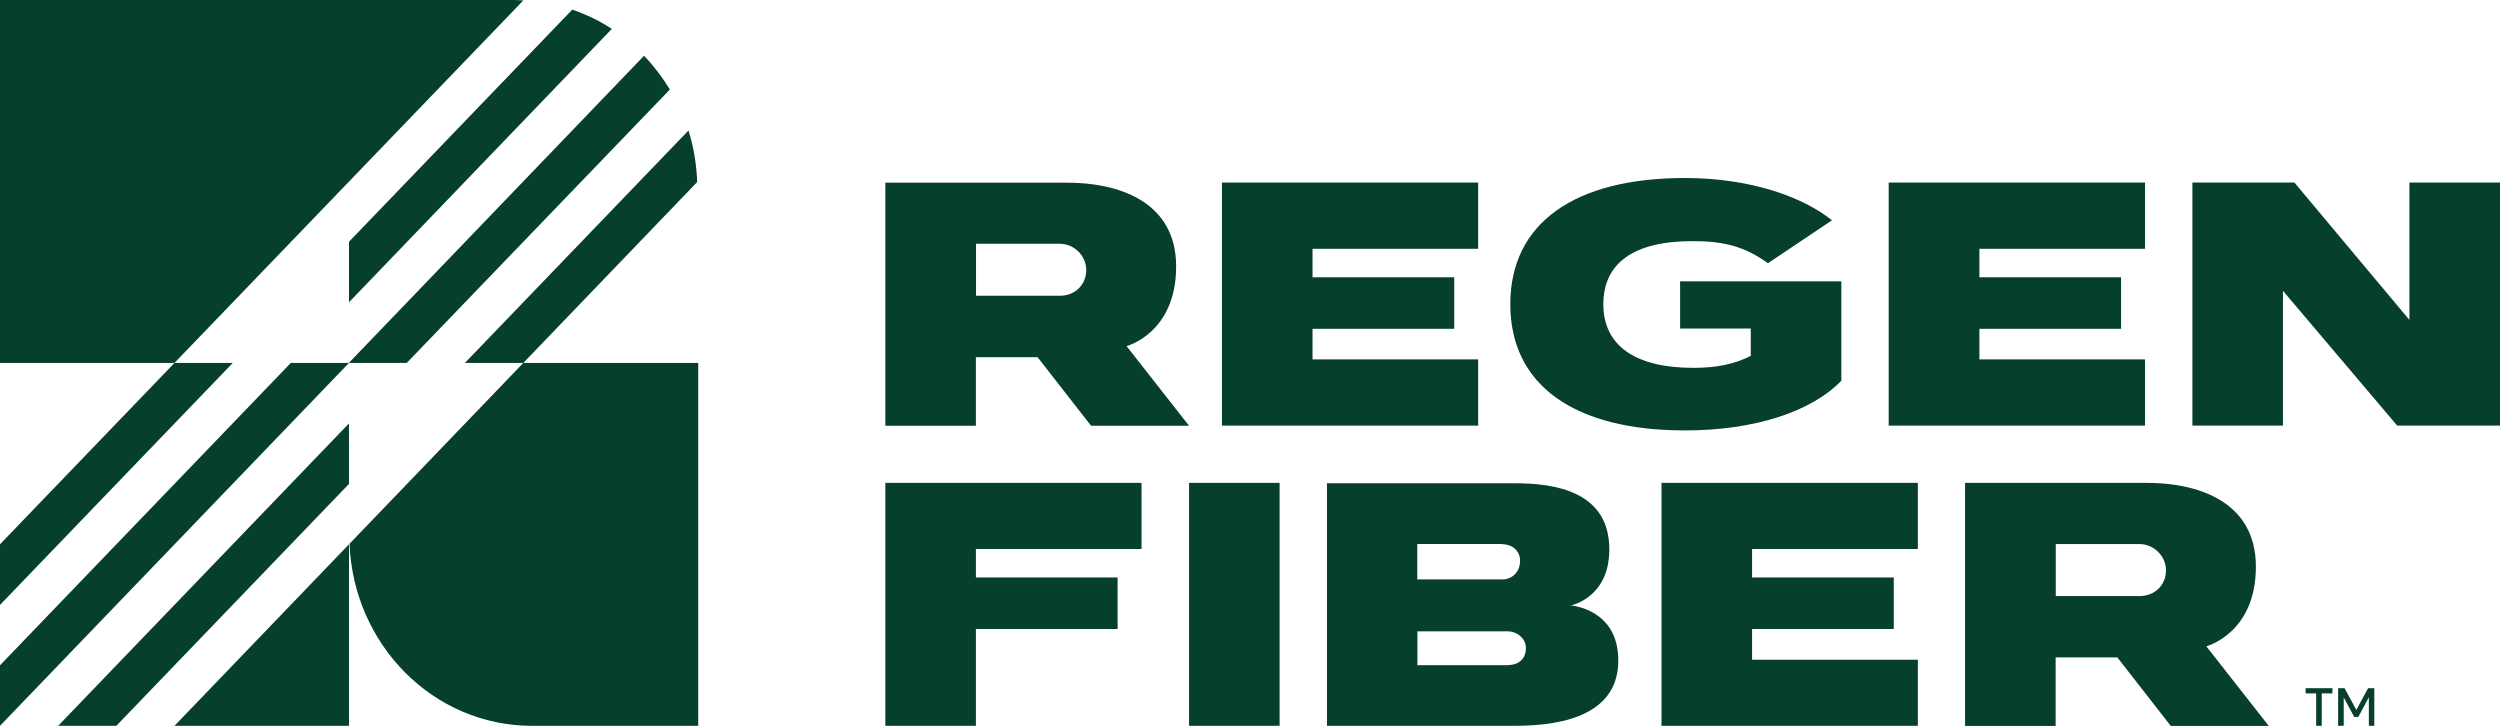 <?xml version="1.0" encoding="UTF-8"?> <svg xmlns="http://www.w3.org/2000/svg" id="Layer_2" data-name="Layer 2" viewBox="0 0 192.13 55.78"><defs><style> .cls-1 { fill: #063f2d; } </style></defs><g id="Layer_1-2" data-name="Layer 1"><g><polygon class="cls-1" points="13.41 55.78 26.82 55.78 26.82 41.83 13.41 55.78"></polygon><polygon class="cls-1" points="8.94 55.78 26.82 37.19 26.82 32.54 4.47 55.78 8.94 55.78"></polygon><polygon class="cls-1" points="26.82 27.89 22.35 27.89 0 51.13 0 55.78 26.82 27.89"></polygon><polygon class="cls-1" points="13.41 27.89 0 41.83 0 46.49 17.89 27.89 13.41 27.89"></polygon><path class="cls-1" d="M39.59,0H0v27.89h13.41L40.22.03c-.21,0-.41-.03-.63-.03Z"></path><path class="cls-1" d="M49.5,4.28l-22.69,23.61h4.45L51.48,6.88c-.57-.94-1.23-1.81-1.98-2.59Z"></path><path class="cls-1" d="M35.74,27.89h4.48l13.36-13.9c-.05-1.38-.27-2.7-.67-3.96l-17.17,17.85Z"></path><path class="cls-1" d="M43.98.74l-17.16,17.84v4.65L47.02,2.22c-.94-.62-1.96-1.11-3.04-1.48Z"></path><path class="cls-1" d="M40.22,27.89l-13.36,13.9c.31,7.78,6.46,13.99,14.02,13.99h12.78v-27.89h-13.43Z"></path></g><g><g><polygon class="cls-1" points="185.17 24.59 176.33 14.03 168.49 14.03 168.49 32.71 175.45 32.71 175.45 22.35 184.23 32.71 192.13 32.71 192.13 14.03 185.17 14.03 185.17 24.59"></polygon><polygon class="cls-1" points="93.91 14.03 93.91 32.71 113.6 32.71 113.6 27.62 100.87 27.62 100.87 25.27 111.76 25.27 111.76 21.31 100.87 21.31 100.87 19.12 113.6 19.12 113.6 14.03 93.91 14.03"></polygon><polygon class="cls-1" points="145.15 14.03 145.15 32.71 164.85 32.71 164.85 27.62 152.12 27.62 152.12 25.27 163.01 25.27 163.01 21.31 152.12 21.31 152.12 19.12 164.85 19.12 164.85 14.03 145.15 14.03"></polygon><path class="cls-1" d="M90.39,20.48c0-5.13-4.66-6.44-8.33-6.44h-14.02v18.68h6.96v-5.27h4.74l4.11,5.27h7.53l-4.8-6.12s3.81-.99,3.81-6.12ZM81.43,22.73h-6.42v-4h6.4c1.18,0,2.07.96,2.07,2.02s-.78,1.98-2.05,1.98Z"></path><path class="cls-1" d="M129.12,21.63v3.62h5.43v2.1c-1.27.65-2.68.92-4.41.92-4.52,0-6.92-1.74-6.92-4.89s2.32-4.85,6.86-4.85c2.43,0,4.02.42,5.79,1.7l4.92-3.3c-2.23-1.79-6.24-3.25-11.3-3.25-8.48,0-13.42,3.46-13.42,9.7s4.94,9.7,13.42,9.7c5.33,0,9.71-1.43,12.02-3.82v-7.64h-12.39Z"></path></g><g><path class="cls-1" d="M120.71,46.53s2.97-.56,2.97-4.31c0-4.46-4.19-5.08-7.23-5.08h-14.47v18.64h14.47c4.01,0,7.92-1.03,7.92-5.02s-3.66-4.23-3.66-4.23ZM115.42,41.82c.78,0,1.4.49,1.4,1.28,0,.9-.66,1.43-1.35,1.43h-6.55v-2.72h6.49ZM115.89,51.12h-6.96v-2.6h6.96c.66,0,1.38.52,1.38,1.29s-.5,1.3-1.38,1.3Z"></path><polygon class="cls-1" points="68.04 37.11 68.04 55.78 75 55.78 75 48.34 85.89 48.34 85.89 44.38 75 44.38 75 42.19 87.73 42.19 87.73 37.11 68.04 37.11"></polygon><polygon class="cls-1" points="127.69 37.11 127.69 55.78 147.39 55.78 147.39 50.7 134.65 50.7 134.65 48.34 145.54 48.34 145.54 44.38 134.65 44.38 134.65 42.19 147.39 42.19 147.39 37.11 127.69 37.11"></polygon><path class="cls-1" d="M173.37,43.55c0-5.13-4.66-6.44-8.33-6.44h-14.02v18.68h6.96v-5.27h4.74l4.11,5.27h7.53l-4.8-6.12s3.81-.99,3.81-6.12ZM164.41,45.81h-6.42v-4h6.4c1.18,0,2.07.96,2.07,2.02s-.78,1.98-2.05,1.98Z"></path><rect class="cls-1" x="91.38" y="37.11" width="6.96" height="18.68"></rect></g></g><g><polygon class="cls-1" points="177.19 53.29 178 53.29 178 55.78 178.43 55.78 178.43 53.29 179.25 53.29 179.25 52.89 177.19 52.89 177.19 53.29"></polygon><polygon class="cls-1" points="181.99 52.89 181.09 54.56 180.19 52.9 180.18 52.89 179.69 52.89 179.69 55.78 180.12 55.78 180.12 53.6 180.92 55.09 180.93 55.1 181.24 55.1 182.05 53.59 182.05 55.78 182.47 55.78 182.47 52.89 181.99 52.89"></polygon></g></g></svg> 